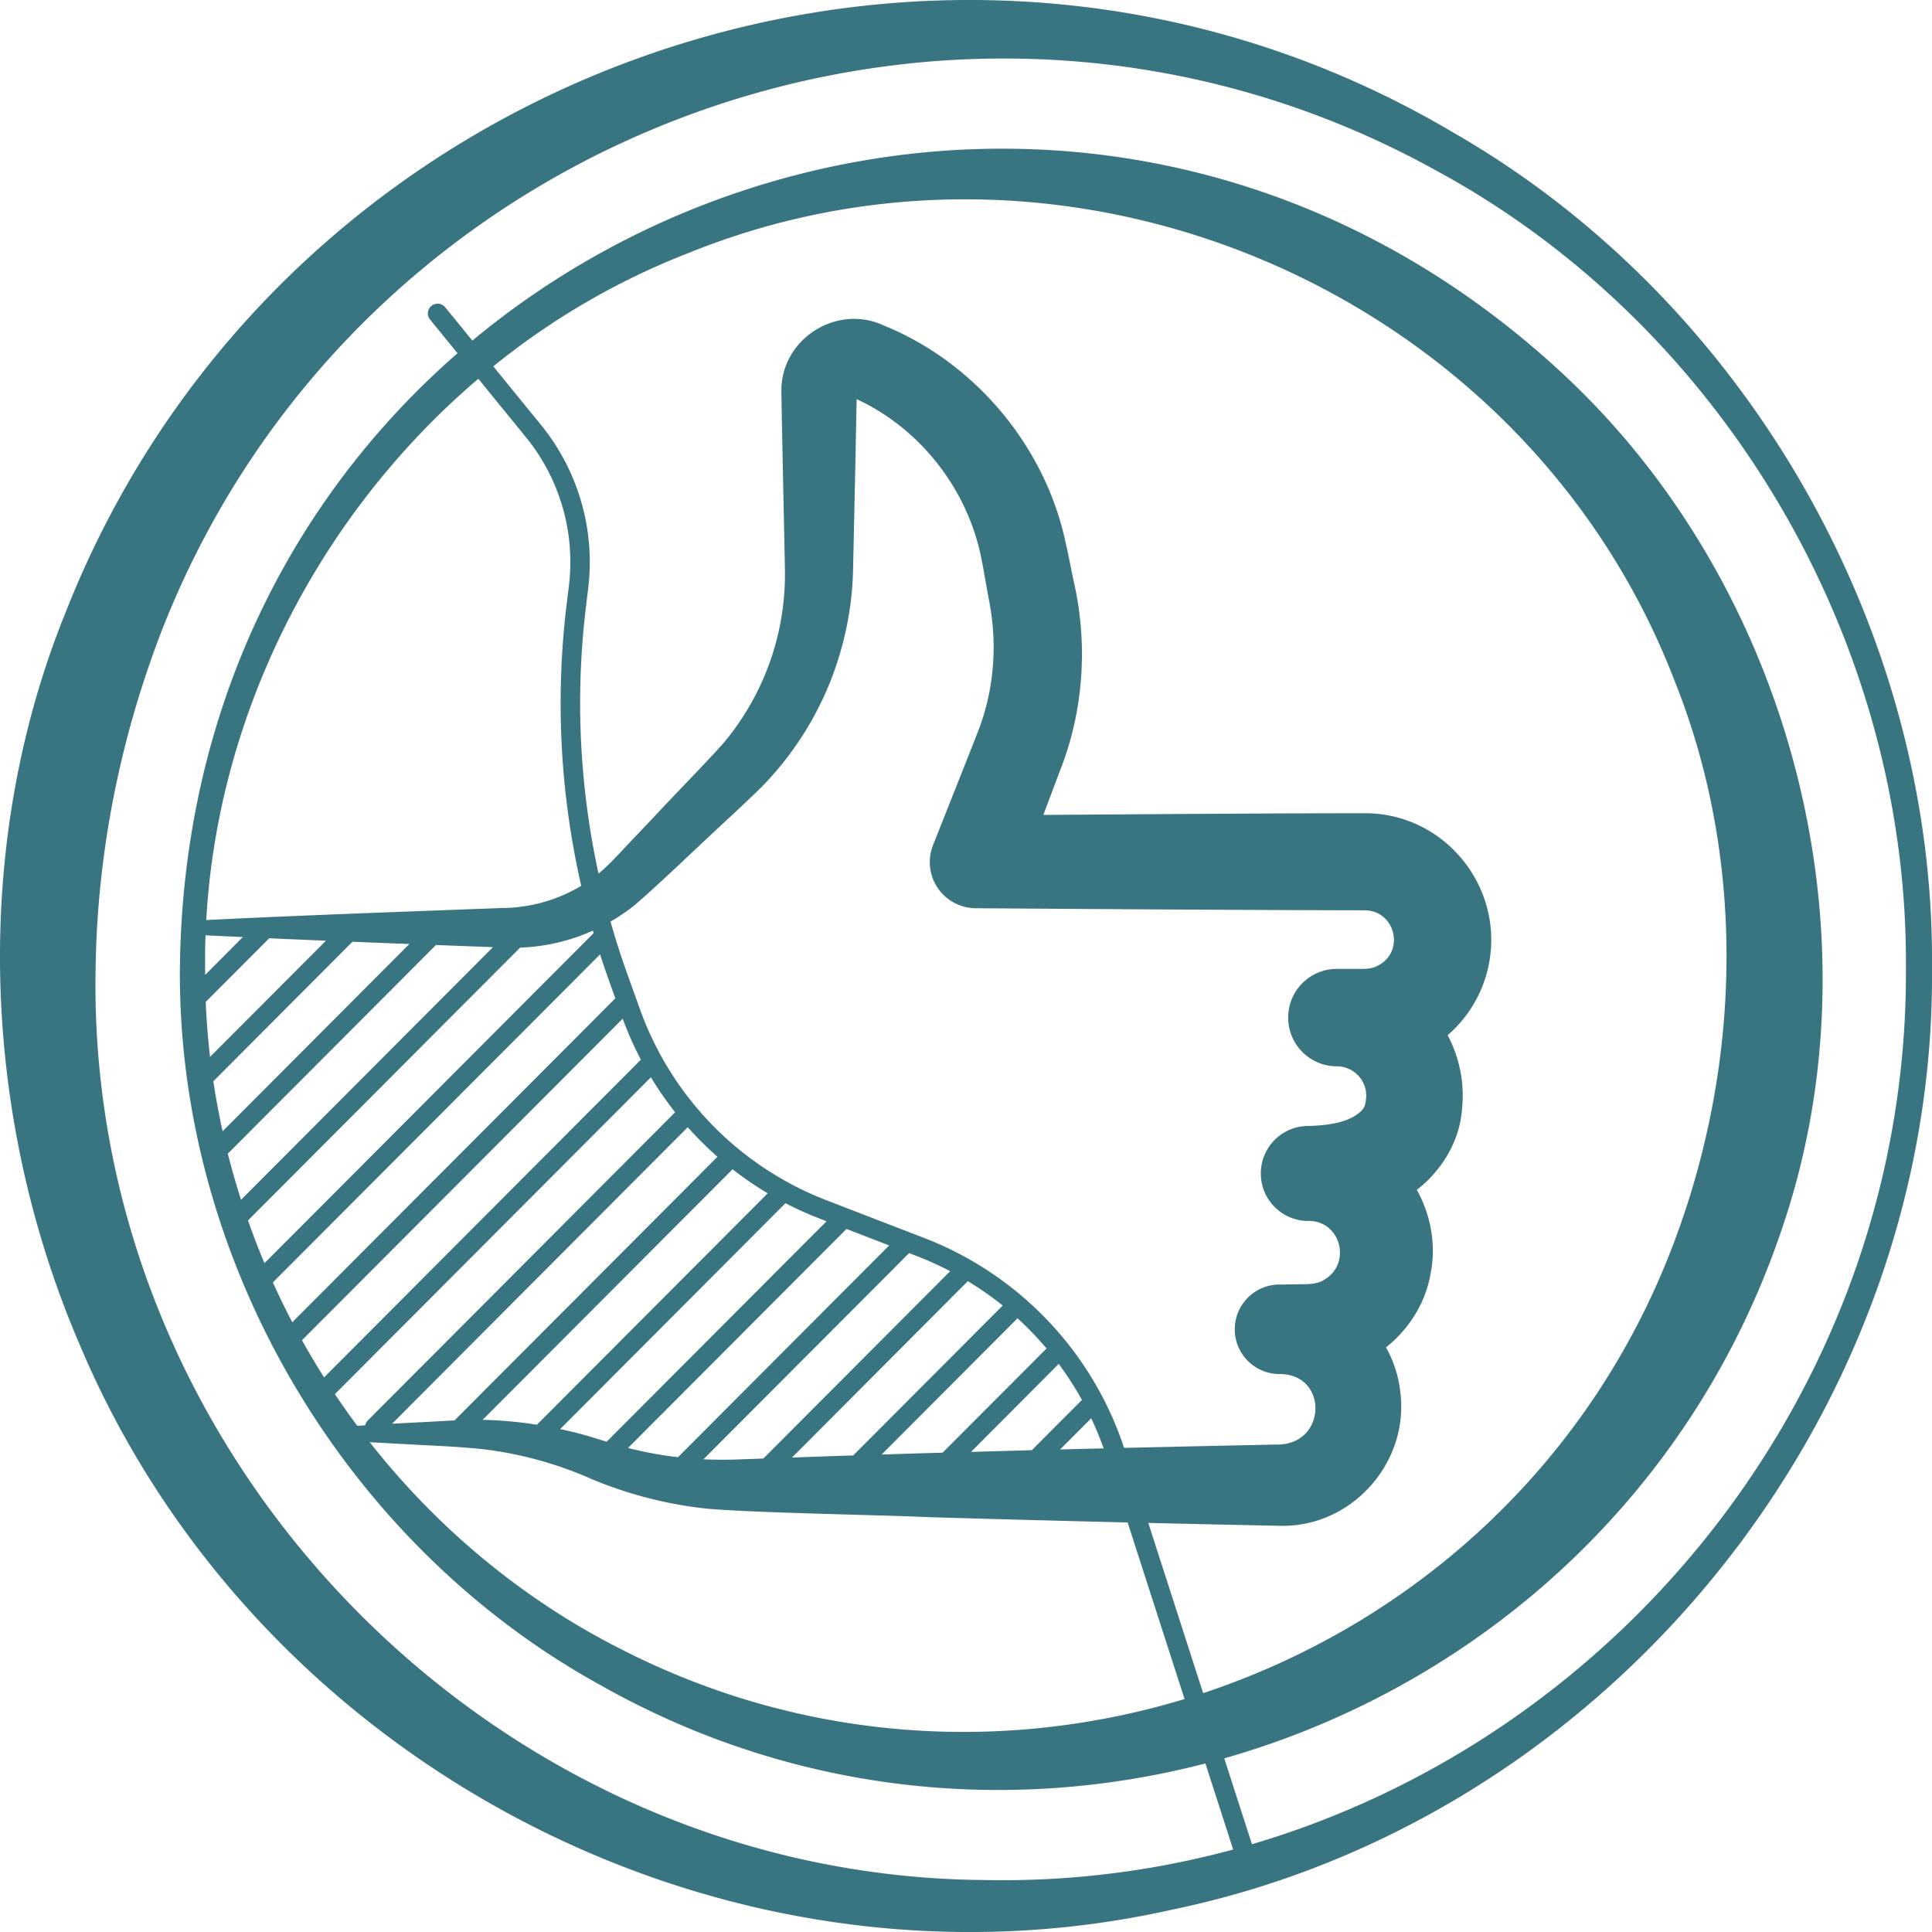 <svg width="60" height="60" viewBox="0 0 60 60" xmlns="http://www.w3.org/2000/svg">
    <path d="M45.176 4.142C29.43-5.218 8.756 1.94 2.036 19.022c-2.921 7.206-2.627 15.581.419 22.69C7.944 54.81 22.531 62.397 36.346 59.318 49.94 56.527 60.125 43.964 60 30.047c.088-10.472-5.767-20.688-14.823-25.905zM38.88 57.274l-.86-2.667c7.757-2.207 14.453-8.02 17.289-16.356 3.157-9.111.373-19.845-6.567-26.448-10.348-9.819-24.804-8.933-34.073-1.225l-.835-1.026a.303.303 0 1 0-.468.384l.843 1.034C9.1 15.427 5.678 22.016 5.587 30.048c-.079 9.102 5.116 17.92 13.073 22.292 5.975 3.372 12.677 4.007 18.775 2.426l.862 2.673a27.371 27.371 0 0 1-7.756.946C15.333 58.262 2.66 45.29 2.97 30.048c.052-3.617.783-7.215 2.099-10.579C11.246 3.881 29.875-2.82 44.542 5.264c8.944 4.818 14.716 14.605 14.648 24.784.078 12.783-8.622 23.781-20.31 27.226zM18.051 27.51a4.863 4.863 0 0 1-2.485.69c-2.945.111-6.207.226-9.16.373.361-6.486 3.551-12.642 8.449-16.81l1.488 1.827a6.136 6.136 0 0 1 1.327 4.587l-.08.655a25.418 25.418 0 0 0 .461 8.678zM6.625 33.58l4.321-4.333c.475.018.95.039 1.422.057.059.001.18.006.345.012l-5.8 5.817a23.865 23.865 0 0 1-.288-1.554zm-.255-3.533a22.86 22.86 0 0 1 .012-1c.386.02.774.036 1.16.054L6.37 30.277v-.23zm1.991-.908c.588.027 1.175.05 1.762.075l-3.6 3.609a23.521 23.521 0 0 1-.134-1.708l1.972-1.976zm5.178.209c.587.023 1.271.048 1.771.066l-7.825 7.847c-.151-.473-.287-.95-.41-1.433l6.464-6.48zm2.613.081a6.012 6.012 0 0 0 2.26-.527l.021.08L8.213 39.23a23.504 23.504 0 0 1-.511-1.329l8.45-8.471zm10.34-11.709.07-3.21.042-2.115.123.059c1.93.942 3.357 2.82 3.758 4.931l.017.083.018.09.035.196.14.79c.293 1.388.195 2.853-.323 4.175-.035.085-.18.469-.214.546l-1.18 2.978a1.432 1.432 0 0 0 1.341 1.963c3.38.024 8.66.059 12.026.064.995-.022 1.311 1.302.424 1.73-.18.097-.41.09-.61.09h-.648a1.509 1.509 0 0 0-1.505 1.515 1.509 1.509 0 0 0 1.51 1.51.916.916 0 0 1 .879.664c.025.08.03.163.036.247-.012.149-.017.307-.112.43-.364.396-1.007.489-1.674.512a1.473 1.473 0 0 0-1.489 1.493c.01.814.677 1.467 1.49 1.456.982-.003 1.34 1.308.49 1.82-.235.162-.562.144-.835.148l-.527.008a1.39 1.39 0 1 0 0 2.779c1.449.034 1.422 2.083.008 2.187-1.601.033-3.23.068-4.872.107a10.527 10.527 0 0 0-6.218-6.523l-.419-.162h-.001l-2.609-1.007a9.99 9.99 0 0 1-2.769-1.623 9.98 9.98 0 0 1-3.02-4.31l-.41-1.141a24.927 24.927 0 0 1-.504-1.58c.27-.155.528-.33.77-.527.89-.772 2.106-1.956 2.98-2.755.297-.278.758-.71 1.043-1.001a9.992 9.992 0 0 0 2.021-3.141c.439-1.1.69-2.282.718-3.476zm.115-5.51c0-.014 0-.03.002-.042a.118.118 0 0 1-.002.042zm-4.325 23.714-8.167 8.189c-.396.018-.791.045-1.144.06l-.796.043 9.184-9.21c.289.326.596.632.923.918zm.468.389c.348.27.712.52 1.092.746l-7.167 7.187a12.785 12.785 0 0 0-1.687-.152l7.762-7.781zm1.643 1.053c.34.176.691.335 1.052.474l.225.087-6.829 6.847c-.187-.058-.375-.116-.562-.172-.291-.085-.585-.158-.882-.221l6.996-7.015zm1.895.8 1.327.512-6.56 6.577a11.717 11.717 0 0 1-1.551-.287l6.784-6.802zm1.945.75.24.092c.357.138.702.295 1.036.47l-5.802 5.818-.844.03a12.32 12.32 0 0 1-1.016-.007l6.386-6.403zm1.825.872c.378.23.74.482 1.082.757l-4.643 4.655c-.637.02-1.27.043-1.9.065l5.46-5.477zm1.542 1.153c.32.292.622.606.902.937l-3.228 3.236c-.633.018-1.264.038-1.894.057l4.22-4.23zm1.28 1.416c.263.356.504.73.72 1.12l-1.556 1.56-1.888.053 2.723-2.733zm1.009 1.689c.143.303.272.615.385.935-.45.01-.9.021-1.352.034l.967-.97zM18.636 29.639c.082.257.17.513.26.767l.214.598-10.033 10.06c-.213-.406-.414-.819-.603-1.238L18.636 29.64zm.702 1.997c.162.439.35.864.566 1.273l-9.84 9.867c-.24-.379-.468-.764-.686-1.154l9.96-9.986zm.876 1.82c.23.379.48.742.753 1.087l-9.544 9.57a.307.307 0 0 0-.082.152l-.246.015c-.24-.323-.471-.65-.695-.984l9.814-9.84zM12.971 44.87c.687.036 1.581.073 2.262.166a11.824 11.824 0 0 1 3.181.915c1.127.465 2.315.771 3.53.901 1.565.137 5.356.193 6.968.267 2.034.06 4.07.113 6.108.163l1.768 5.483c-5.608 1.7-11.87 1.342-17.522-1.559-3.06-1.551-5.701-3.768-7.784-6.417l1.49.08zm22.69 2.426c1.353.032 2.706.062 4.057.088 2.243.077 4.075-1.962 3.764-4.195a3.557 3.557 0 0 0-.439-1.344c.71-.566 1.228-1.373 1.385-2.29.18-.891.008-1.82-.427-2.603.775-.597 1.339-1.528 1.403-2.509a3.975 3.975 0 0 0-.447-2.294 3.91 3.91 0 0 0 1.274-2.17c.503-2.449-1.396-4.755-3.887-4.723-2.739 0-6.726.03-9.942.052l.526-1.398c.731-1.86.862-3.932.413-5.875-.057-.264-.19-.954-.251-1.2-.64-2.99-2.817-5.576-5.639-6.725-1.472-.686-3.196.42-3.185 2.036V12.208l.003.1.003.2c.02 1.221.082 3.964.105 5.199a8.151 8.151 0 0 1-1.951 5.42c-.536.597-1.47 1.548-2.028 2.15l-1.1 1.16c-.218.239-.455.482-.71.694a24.843 24.843 0 0 1-.398-8.225l.079-.655a6.75 6.75 0 0 0-1.459-5.044l-1.49-1.829a22.648 22.648 0 0 1 6.058-3.519c11.944-4.843 25.997 1.238 30.625 13.277 2.2 5.485 2.087 11.725.063 17.236-2.568 7.042-8.153 12.04-14.701 14.21l-1.704-5.286z" fill="#387580" fill-rule="nonzero"/>
</svg>
